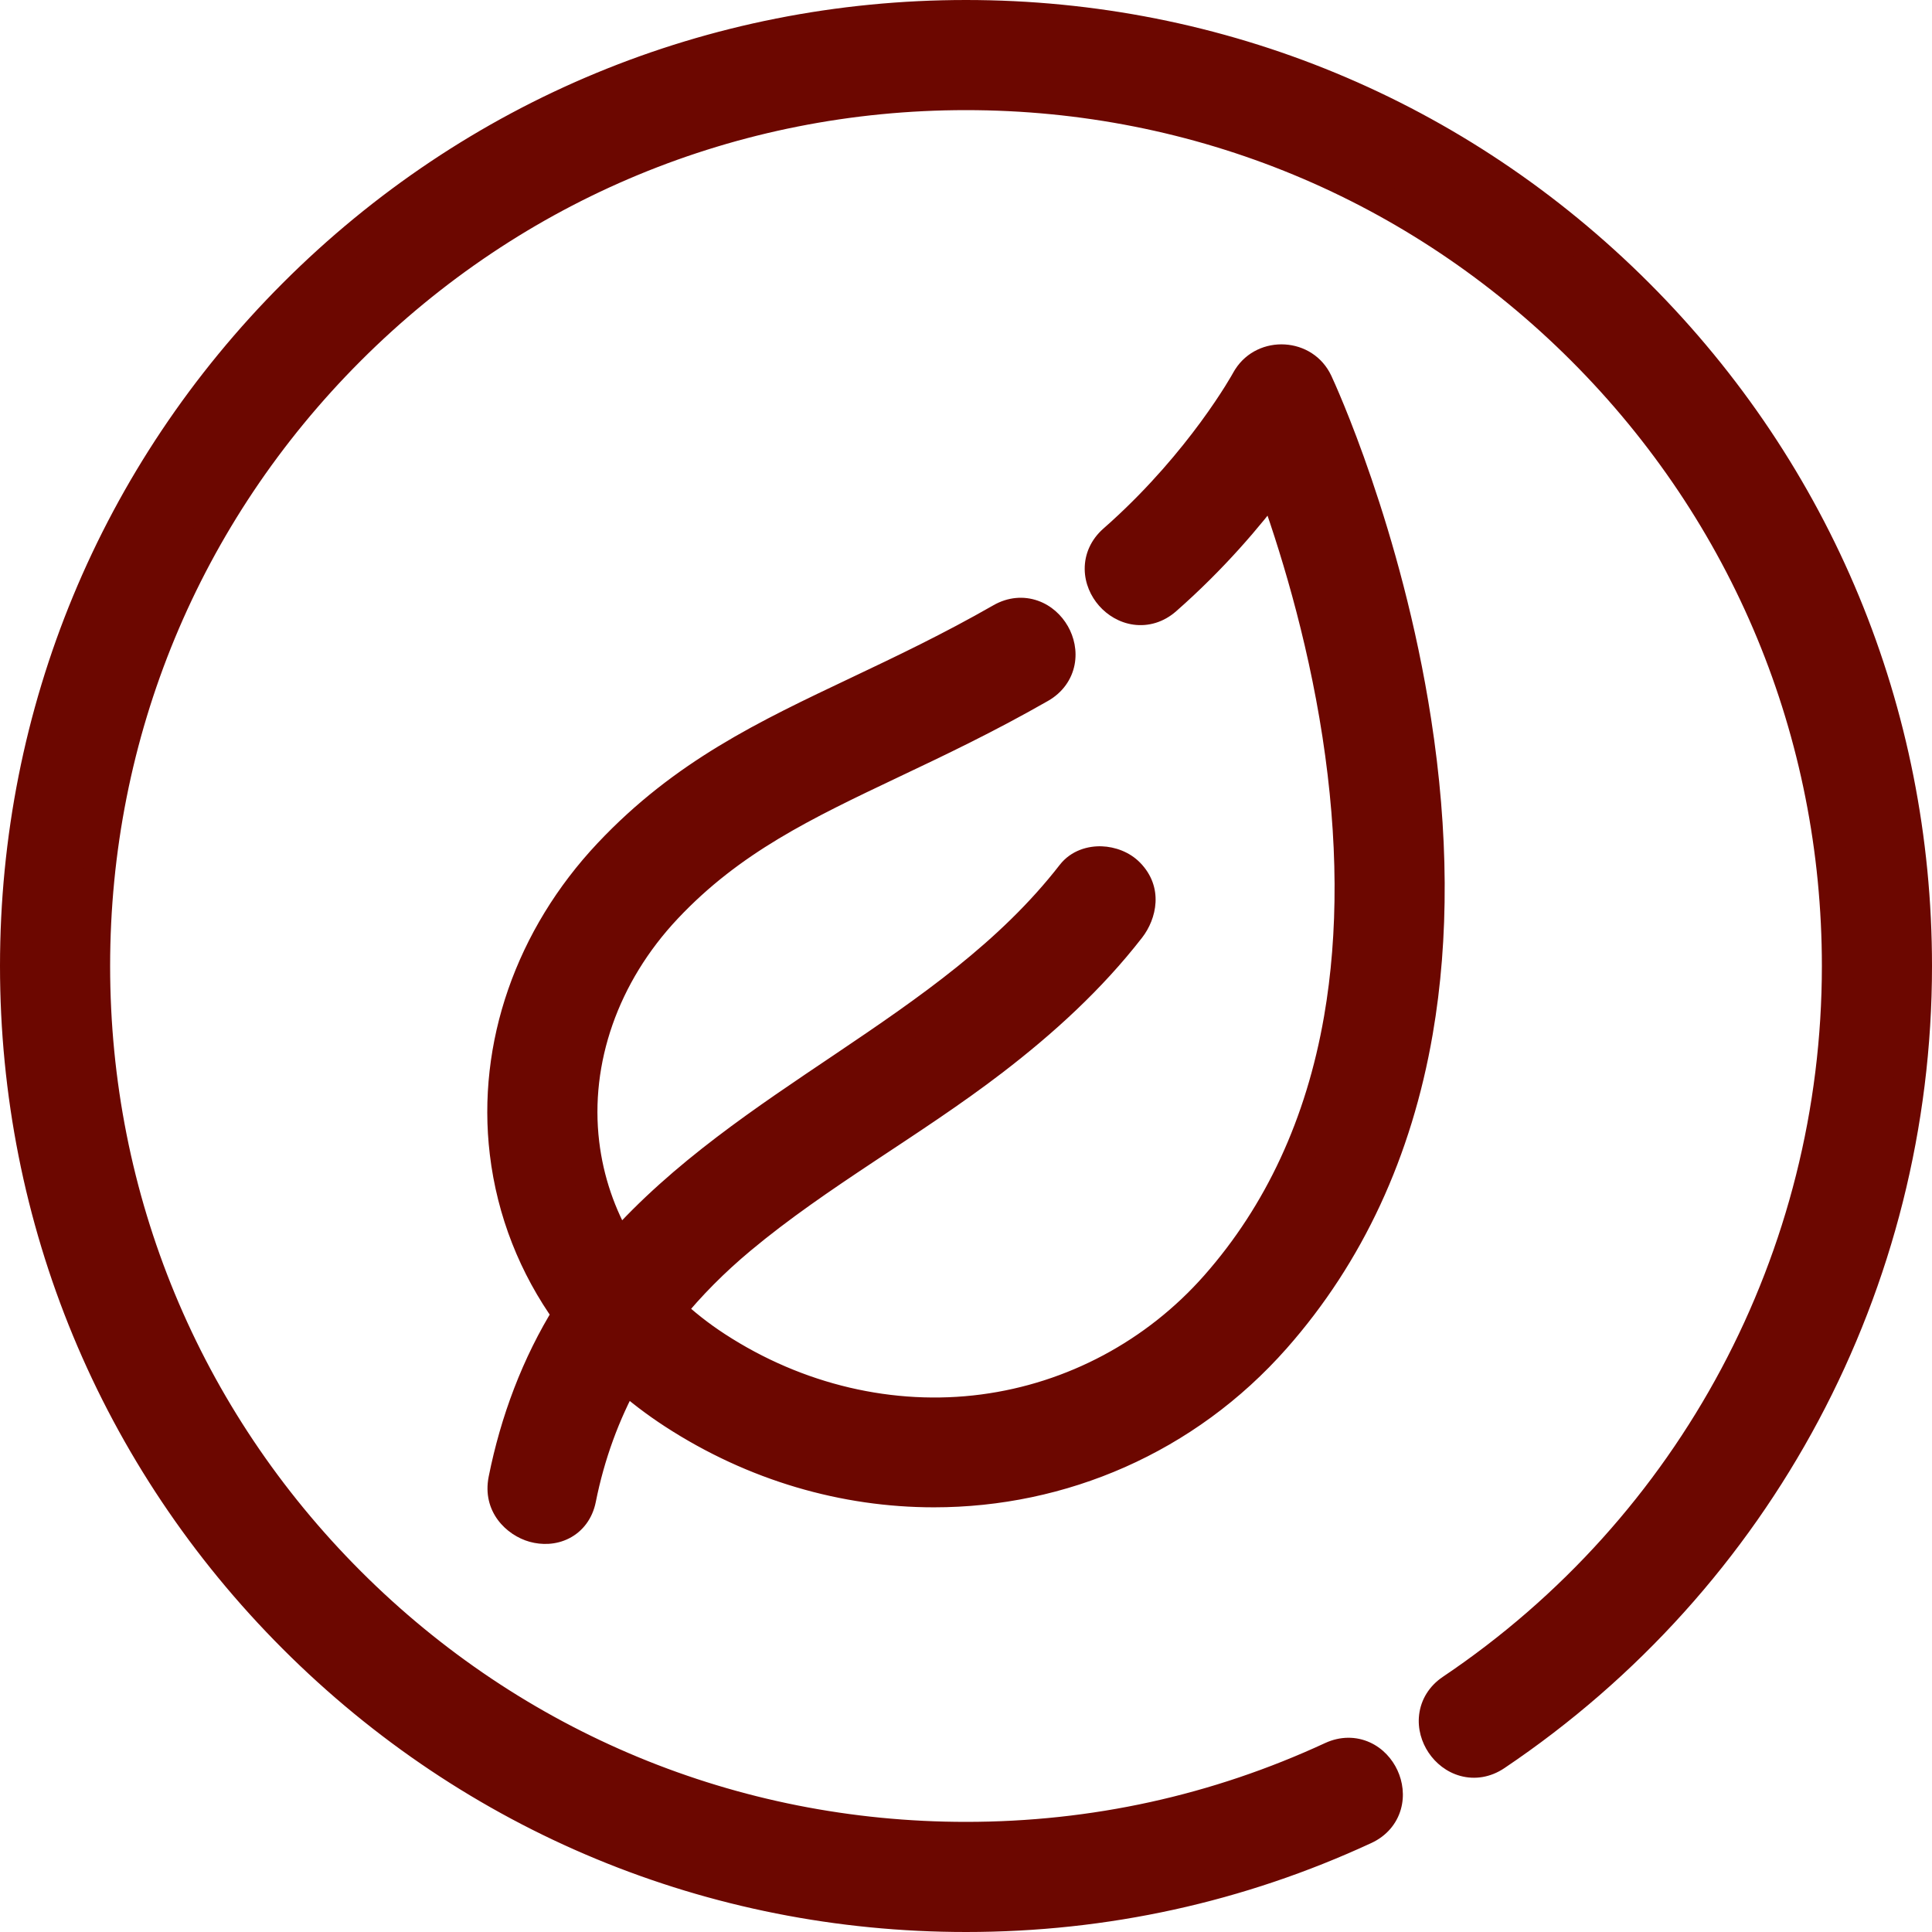 <svg width="122" height="122" viewBox="0 0 122 122" fill="none" xmlns="http://www.w3.org/2000/svg">
<path d="M61 1C77.025 1 92.095 7.242 103.427 18.573C114.758 29.905 121 44.975 121 61C121 81.014 111.07 99.64 94.439 110.823C93.799 111.253 93.107 111.351 92.478 111.179C91.87 111.012 91.371 110.607 91.044 110.121C90.717 109.635 90.531 109.021 90.606 108.395C90.684 107.748 91.034 107.144 91.673 106.714C106.935 96.452 116.046 79.363 116.046 61C116.046 46.295 110.322 32.474 99.924 22.076C89.526 11.678 75.705 5.954 61 5.954C46.295 5.954 32.474 11.678 22.076 22.076C11.678 32.474 5.954 46.295 5.954 61C5.954 75.705 11.678 89.526 22.076 99.924C32.474 110.322 46.295 116.046 61 116.046C69.062 116.046 76.831 114.34 84.096 110.977C84.795 110.653 85.494 110.667 86.088 110.937C86.662 111.197 87.091 111.675 87.337 112.206C87.583 112.738 87.67 113.373 87.497 113.98C87.319 114.607 86.877 115.149 86.179 115.473C78.257 119.14 69.783 121 61 121C44.975 121 29.905 114.758 18.573 103.427C7.242 92.095 1 77.025 1 61C1 44.975 7.242 29.905 18.573 18.573C29.905 7.242 44.975 1 61 1ZM78.839 23.864C79.863 22.265 82.345 22.394 83.167 24.159C83.362 24.578 87.537 33.635 89.381 45.541C90.473 52.59 90.512 59.188 89.485 65.143C88.185 72.682 85.168 79.194 80.507 84.478C74.874 90.863 67.021 94.183 58.978 94.183C53.354 94.183 47.639 92.56 42.528 89.234C41.427 88.517 40.402 87.734 39.455 86.894C38.157 89.26 37.204 91.837 36.642 94.649C36.491 95.404 36.066 95.956 35.48 96.253C34.918 96.538 34.276 96.552 33.715 96.397C32.602 96.088 31.528 94.999 31.841 93.436C32.577 89.756 33.91 86.18 35.904 82.976C33.739 79.963 32.369 76.505 31.924 72.789C31.117 66.053 33.517 59.18 38.467 53.925C43.203 48.897 48.364 46.457 54.187 43.694C57.061 42.331 60.007 40.93 63.228 39.088C63.897 38.706 64.594 38.66 65.208 38.877C65.803 39.087 66.272 39.526 66.562 40.034C66.853 40.543 66.994 41.169 66.874 41.789C66.75 42.429 66.356 43.006 65.688 43.389C62.296 45.329 59.24 46.779 56.31 48.169C50.78 50.792 46.143 53.001 42.073 57.322C38.105 61.535 36.216 66.962 36.844 72.201C37.124 74.541 37.883 76.756 39.071 78.768C43.157 74.159 48.304 70.761 53.318 67.385C58.639 63.801 63.818 60.236 67.705 55.232C68.18 54.621 68.91 54.419 69.537 54.441C70.16 54.464 70.822 54.707 71.274 55.169C72.33 56.248 72.055 57.663 71.33 58.597C68.845 61.795 65.876 64.497 62.706 66.931C60.092 68.937 57.324 70.734 54.612 72.533C51.891 74.339 49.219 76.154 46.746 78.219C45.068 79.62 43.569 81.126 42.258 82.742C43.151 83.589 44.143 84.374 45.231 85.082C50.338 88.405 56.331 89.808 62.1 89.047C67.771 88.299 72.989 85.513 76.793 81.201C80.815 76.641 83.446 70.977 84.597 64.344C85.531 58.958 85.503 52.917 84.498 46.383C83.496 39.87 81.71 34.165 80.378 30.503C78.806 32.606 76.552 35.264 73.608 37.85C73.03 38.358 72.355 38.543 71.71 38.453C71.085 38.366 70.539 38.029 70.152 37.589C69.766 37.149 69.502 36.564 69.496 35.933C69.49 35.281 69.76 34.636 70.338 34.128L70.849 33.672C73.361 31.389 75.287 29.064 76.61 27.265C77.315 26.306 77.847 25.498 78.204 24.929C78.382 24.644 78.517 24.418 78.607 24.264L78.744 24.024L78.839 23.864Z" fill="#6C0700"/>
<path d="M103.427 18.573L104.134 17.866L104.134 17.866L103.427 18.573ZM94.439 110.823L93.88 109.993L93.88 109.993L94.439 110.823ZM92.478 111.179L92.214 112.143L92.214 112.143L92.478 111.179ZM91.044 110.121L90.214 110.679L90.214 110.679L91.044 110.121ZM90.606 108.395L89.614 108.275L89.614 108.276L90.606 108.395ZM91.673 106.714L91.115 105.884L91.115 105.884L91.673 106.714ZM99.924 22.076L100.631 21.369L100.631 21.369L99.924 22.076ZM22.076 22.076L22.783 22.783L22.783 22.783L22.076 22.076ZM22.076 99.924L21.369 100.631L21.369 100.631L22.076 99.924ZM84.096 110.977L83.676 110.069L83.676 110.069L84.096 110.977ZM86.088 110.937L86.501 110.026L86.501 110.026L86.088 110.937ZM87.337 112.206L88.244 111.786L88.244 111.786L87.337 112.206ZM87.497 113.98L88.459 114.255L88.459 114.255L87.497 113.98ZM86.179 115.473L86.599 116.38L86.599 116.38L86.179 115.473ZM18.573 103.427L17.866 104.134L17.866 104.134L18.573 103.427ZM18.573 18.573L17.866 17.866L17.866 17.866L18.573 18.573ZM78.839 23.864L77.997 23.325C77.99 23.335 77.984 23.345 77.978 23.355L78.839 23.864ZM83.167 24.159L82.26 24.581L82.261 24.582L83.167 24.159ZM89.381 45.541L88.393 45.694L88.393 45.694L89.381 45.541ZM89.485 65.143L90.471 65.312L90.471 65.312L89.485 65.143ZM80.507 84.478L81.257 85.14L81.257 85.14L80.507 84.478ZM58.978 94.183L58.978 93.183L58.978 93.183L58.978 94.183ZM42.528 89.234L43.074 88.396L43.074 88.396L42.528 89.234ZM39.455 86.894L40.118 86.146C39.891 85.944 39.584 85.857 39.284 85.909C38.985 85.961 38.725 86.147 38.578 86.413L39.455 86.894ZM36.642 94.649L37.622 94.846L37.622 94.846L36.642 94.649ZM35.48 96.253L35.932 97.145L35.932 97.145L35.48 96.253ZM33.715 96.397L33.447 97.36L33.448 97.36L33.715 96.397ZM31.841 93.436L30.86 93.239L30.86 93.24L31.841 93.436ZM35.904 82.976L36.753 83.504C36.967 83.16 36.953 82.721 36.716 82.392L35.904 82.976ZM31.924 72.789L30.931 72.908L30.931 72.908L31.924 72.789ZM38.467 53.925L37.739 53.239L37.739 53.239L38.467 53.925ZM54.187 43.694L54.615 44.598L54.615 44.598L54.187 43.694ZM63.228 39.088L62.732 38.22L62.732 38.22L63.228 39.088ZM65.208 38.877L65.541 37.934L65.541 37.934L65.208 38.877ZM66.562 40.034L67.431 39.538L67.43 39.538L66.562 40.034ZM66.874 41.789L67.856 41.98L67.856 41.98L66.874 41.789ZM65.688 43.389L66.184 44.257L66.184 44.257L65.688 43.389ZM56.31 48.169L56.738 49.072L56.738 49.072L56.31 48.169ZM42.073 57.322L42.801 58.008L42.801 58.008L42.073 57.322ZM36.844 72.201L35.851 72.32L35.851 72.32L36.844 72.201ZM39.071 78.768L38.21 79.276C38.373 79.551 38.657 79.732 38.975 79.763C39.294 79.794 39.608 79.67 39.82 79.431L39.071 78.768ZM53.318 67.385L53.877 68.214L53.877 68.214L53.318 67.385ZM67.705 55.232L66.915 54.619L66.915 54.619L67.705 55.232ZM69.537 54.441L69.573 53.442L69.573 53.442L69.537 54.441ZM71.274 55.169L70.56 55.868L70.56 55.868L71.274 55.169ZM71.33 58.597L72.12 59.21L72.12 59.21L71.33 58.597ZM62.706 66.931L63.315 67.724L63.315 67.724L62.706 66.931ZM54.612 72.533L54.059 71.7L54.059 71.7L54.612 72.533ZM46.746 78.219L46.105 77.451L46.105 77.451L46.746 78.219ZM42.258 82.742L41.481 82.112C41.152 82.518 41.191 83.108 41.569 83.468L42.258 82.742ZM45.231 85.082L44.686 85.92L44.686 85.92L45.231 85.082ZM62.1 89.047L61.969 88.055L61.969 88.055L62.1 89.047ZM76.793 81.201L77.543 81.863L77.543 81.863L76.793 81.201ZM84.597 64.344L83.611 64.173L83.611 64.173L84.597 64.344ZM84.498 46.383L85.486 46.231L85.486 46.231L84.498 46.383ZM80.378 30.503L81.318 30.161C81.192 29.816 80.887 29.567 80.524 29.514C80.16 29.46 79.797 29.61 79.577 29.904L80.378 30.503ZM73.608 37.85L74.268 38.601L74.268 38.601L73.608 37.85ZM71.71 38.453L71.572 39.444L71.572 39.444L71.71 38.453ZM70.152 37.589L69.401 38.249L69.401 38.249L70.152 37.589ZM69.496 35.933L68.496 35.942L68.496 35.942L69.496 35.933ZM70.338 34.128L70.998 34.879L71.004 34.874L70.338 34.128ZM70.849 33.672L71.515 34.418L71.521 34.412L70.849 33.672ZM76.61 27.265L77.416 27.857L77.416 27.857L76.61 27.265ZM78.204 24.929L79.052 25.46L79.052 25.46L78.204 24.929ZM78.607 24.264L79.471 24.768L79.476 24.76L78.607 24.264ZM78.744 24.024L77.883 23.515C77.881 23.52 77.878 23.524 77.876 23.528L78.744 24.024ZM61 1V2C76.76 2 91.576 8.137 102.72 19.28L103.427 18.573L104.134 17.866C92.615 6.347 77.29 0 61 0V1ZM103.427 18.573L102.72 19.28C113.863 30.424 120 45.24 120 61H121H122C122 44.71 115.653 29.385 104.134 17.866L103.427 18.573ZM121 61H120C120 80.681 110.236 98.996 93.88 109.993L94.439 110.823L94.996 111.653C111.903 100.285 122 81.348 122 61H121ZM94.439 110.823L93.88 109.993C93.474 110.267 93.081 110.307 92.743 110.214L92.478 111.179L92.214 112.143C93.133 112.395 94.124 112.24 94.996 111.653L94.439 110.823ZM92.478 111.179L92.743 110.214C92.397 110.12 92.087 109.88 91.874 109.563L91.044 110.121L90.214 110.679C90.655 111.334 91.342 111.904 92.214 112.143L92.478 111.179ZM91.044 110.121L91.874 109.563C91.661 109.247 91.557 108.869 91.599 108.513L90.606 108.395L89.614 108.276C89.506 109.173 89.773 110.023 90.214 110.679L91.044 110.121ZM90.606 108.395L91.599 108.514C91.641 108.165 91.826 107.816 92.231 107.543L91.673 106.714L91.115 105.884C90.242 106.471 89.727 107.331 89.614 108.275L90.606 108.395ZM91.673 106.714L92.231 107.544C107.769 97.096 117.046 79.696 117.046 61H116.046H115.046C115.046 79.029 106.101 95.807 91.115 105.884L91.673 106.714ZM116.046 61H117.046C117.046 46.03 111.216 31.954 100.631 21.369L99.924 22.076L99.217 22.783C109.427 32.994 115.046 46.56 115.046 61H116.046ZM99.924 22.076L100.631 21.369C90.046 10.784 75.97 4.954 61 4.954V5.954V6.954C75.44 6.954 89.006 12.573 99.217 22.783L99.924 22.076ZM61 5.954V4.954C46.03 4.954 31.954 10.784 21.369 21.369L22.076 22.076L22.783 22.783C32.994 12.573 46.56 6.954 61 6.954V5.954ZM22.076 22.076L21.369 21.369C10.784 31.954 4.954 46.03 4.954 61H5.954H6.954C6.954 46.56 12.573 32.994 22.783 22.783L22.076 22.076ZM5.954 61H4.954C4.954 75.97 10.784 90.046 21.369 100.631L22.076 99.924L22.783 99.217C12.573 89.006 6.954 75.44 6.954 61H5.954ZM22.076 99.924L21.369 100.631C31.954 111.216 46.03 117.046 61 117.046V116.046V115.046C46.56 115.046 32.994 109.427 22.783 99.217L22.076 99.924ZM61 116.046V117.046C69.206 117.046 77.118 115.309 84.516 111.884L84.096 110.977L83.676 110.069C76.543 113.371 68.918 115.046 61 115.046V116.046ZM84.096 110.977L84.516 111.884C84.958 111.679 85.354 111.702 85.675 111.847L86.088 110.937L86.501 110.026C85.635 109.633 84.631 109.627 83.676 110.069L84.096 110.977ZM86.088 110.937L85.675 111.847C86.001 111.995 86.269 112.28 86.43 112.626L87.337 112.206L88.244 111.786C87.912 111.069 87.324 110.399 86.501 110.026L86.088 110.937ZM87.337 112.206L86.429 112.626C86.59 112.973 86.634 113.362 86.535 113.706L87.497 113.98L88.459 114.255C88.707 113.385 88.576 112.503 88.244 111.786L87.337 112.206ZM87.497 113.98L86.535 113.706C86.439 114.045 86.201 114.36 85.758 114.565L86.179 115.473L86.599 116.38C87.554 115.938 88.198 115.169 88.459 114.255L87.497 113.98ZM86.179 115.473L85.759 114.565C77.969 118.171 69.639 120 61 120V121V122C69.927 122 78.544 120.109 86.599 116.38L86.179 115.473ZM61 121V120C45.24 120 30.424 113.863 19.28 102.72L18.573 103.427L17.866 104.134C29.385 115.653 44.71 122 61 122V121ZM18.573 103.427L19.28 102.72C8.137 91.576 2 76.76 2 61H1H0C0 77.29 6.347 92.615 17.866 104.134L18.573 103.427ZM1 61H2C2 45.24 8.137 30.424 19.28 19.28L18.573 18.573L17.866 17.866C6.347 29.385 0 44.71 0 61H1ZM18.573 18.573L19.28 19.28C30.424 8.137 45.24 2 61 2V1V0C44.71 0 29.385 6.347 17.866 17.866L18.573 18.573ZM78.839 23.864L79.681 24.404C80.287 23.457 81.776 23.542 82.26 24.581L83.167 24.159L84.073 23.737C82.913 21.245 79.439 21.072 77.997 23.325L78.839 23.864ZM83.167 24.159L82.261 24.582C82.438 24.961 86.569 33.921 88.393 45.694L89.381 45.541L90.369 45.388C88.504 33.349 84.287 24.194 84.073 23.737L83.167 24.159ZM89.381 45.541L88.393 45.694C89.471 52.656 89.505 59.142 88.5 64.973L89.485 65.143L90.471 65.312C91.519 59.233 91.475 52.525 90.369 45.388L89.381 45.541ZM89.485 65.143L88.5 64.973C87.228 72.346 84.285 78.684 79.757 83.817L80.507 84.478L81.257 85.14C86.052 79.704 89.142 73.017 90.471 65.312L89.485 65.143ZM80.507 84.478L79.757 83.817C74.321 89.979 66.744 93.183 58.978 93.183L58.978 94.183L58.978 95.183C67.298 95.183 75.428 91.747 81.257 85.14L80.507 84.478ZM58.978 94.183L58.978 93.183C53.547 93.183 48.022 91.616 43.074 88.396L42.528 89.234L41.983 90.073C47.256 93.504 53.16 95.183 58.979 95.183L58.978 94.183ZM42.528 89.234L43.074 88.396C42.014 87.707 41.029 86.953 40.118 86.146L39.455 86.894L38.792 87.643C39.776 88.515 40.84 89.329 41.983 90.073L42.528 89.234ZM39.455 86.894L38.578 86.413C37.231 88.868 36.244 91.541 35.661 94.453L36.642 94.649L37.622 94.846C38.165 92.132 39.082 89.651 40.332 87.376L39.455 86.894ZM36.642 94.649L35.661 94.453C35.566 94.93 35.32 95.213 35.028 95.361L35.48 96.253L35.932 97.145C36.811 96.7 37.416 95.878 37.622 94.846L36.642 94.649ZM35.48 96.253L35.029 95.361C34.729 95.512 34.352 95.535 33.982 95.433L33.715 96.397L33.448 97.36C34.201 97.569 35.106 97.563 35.932 97.145L35.48 96.253ZM33.715 96.397L33.982 95.433C33.232 95.225 32.638 94.548 32.821 93.632L31.841 93.436L30.86 93.24C30.419 95.449 31.972 96.951 33.447 97.36L33.715 96.397ZM31.841 93.436L32.821 93.632C33.537 90.056 34.829 86.595 36.753 83.504L35.904 82.976L35.055 82.447C32.99 85.764 31.617 89.456 30.86 93.239L31.841 93.436ZM35.904 82.976L36.716 82.392C34.648 79.513 33.341 76.215 32.917 72.67L31.924 72.789L30.931 72.908C31.396 76.795 32.831 80.412 35.092 83.559L35.904 82.976ZM31.924 72.789L32.917 72.67C32.148 66.251 34.432 59.668 39.195 54.61L38.467 53.925L37.739 53.239C32.603 58.692 30.086 65.854 30.931 72.908L31.924 72.789ZM38.467 53.925L39.195 54.611C43.785 49.738 48.78 47.367 54.615 44.598L54.187 43.694L53.758 42.791C47.948 45.547 42.62 48.057 37.739 53.239L38.467 53.925ZM54.187 43.694L54.615 44.598C57.488 43.235 60.467 41.82 63.725 39.956L63.228 39.088L62.732 38.22C59.548 40.041 56.634 41.426 53.758 42.791L54.187 43.694ZM63.228 39.088L63.725 39.956C64.148 39.714 64.543 39.703 64.875 39.82L65.208 38.877L65.541 37.934C64.645 37.617 63.645 37.697 62.732 38.22L63.228 39.088ZM65.208 38.877L64.875 39.82C65.213 39.94 65.505 40.2 65.695 40.531L66.562 40.034L67.43 39.538C67.038 38.851 66.393 38.235 65.541 37.934L65.208 38.877ZM66.562 40.034L65.694 40.531C65.884 40.862 65.961 41.246 65.892 41.598L66.874 41.789L67.856 41.98C68.028 41.092 67.823 40.224 67.431 39.538L66.562 40.034ZM66.874 41.789L65.892 41.598C65.825 41.943 65.615 42.278 65.191 42.521L65.688 43.389L66.184 44.257C67.097 43.734 67.674 42.914 67.856 41.98L66.874 41.789ZM65.688 43.389L65.191 42.521C61.837 44.439 58.813 45.874 55.881 47.266L56.31 48.169L56.738 49.072C59.667 47.683 62.755 46.218 66.184 44.257L65.688 43.389ZM56.31 48.169L55.881 47.266C50.371 49.88 45.563 52.159 41.345 56.637L42.073 57.322L42.801 58.008C46.724 53.844 51.19 51.705 56.738 49.072L56.31 48.169ZM42.073 57.322L41.345 56.637C37.193 61.045 35.185 66.76 35.851 72.32L36.844 72.201L37.837 72.082C37.248 67.165 39.016 62.026 42.801 58.008L42.073 57.322ZM36.844 72.201L35.851 72.32C36.148 74.8 36.953 77.147 38.21 79.276L39.071 78.768L39.932 78.259C38.814 76.365 38.1 74.283 37.837 72.082L36.844 72.201ZM39.071 78.768L39.82 79.431C43.805 74.936 48.837 71.608 53.877 68.214L53.318 67.385L52.76 66.555C47.772 69.915 42.509 73.383 38.323 78.104L39.071 78.768ZM53.318 67.385L53.877 68.214C59.183 64.641 64.495 60.994 68.495 55.846L67.705 55.232L66.915 54.619C63.141 59.478 58.096 62.962 52.76 66.555L53.318 67.385ZM67.705 55.232L68.495 55.846C68.715 55.562 69.087 55.426 69.502 55.441L69.537 54.441L69.573 53.442C68.732 53.412 67.646 53.679 66.915 54.619L67.705 55.232ZM69.537 54.441L69.501 55.441C69.915 55.456 70.317 55.621 70.56 55.868L71.274 55.169L71.989 54.47C71.327 53.793 70.405 53.472 69.573 53.442L69.537 54.441ZM71.274 55.169L70.56 55.868C71.147 56.468 71.076 57.294 70.54 57.983L71.33 58.597L72.12 59.21C73.034 58.033 73.513 56.027 71.989 54.469L71.274 55.169ZM71.33 58.597L70.54 57.983C68.124 61.093 65.225 63.736 62.097 66.138L62.706 66.931L63.315 67.724C66.528 65.257 69.566 62.497 72.12 59.21L71.33 58.597ZM62.706 66.931L62.097 66.137C59.518 68.118 56.785 69.891 54.059 71.7L54.612 72.533L55.165 73.366C57.863 71.576 60.667 69.757 63.315 67.724L62.706 66.931ZM54.612 72.533L54.059 71.7C51.337 73.507 48.625 75.347 46.105 77.451L46.746 78.219L47.387 78.986C49.814 76.96 52.445 75.172 55.165 73.366L54.612 72.533ZM46.746 78.219L46.105 77.451C44.382 78.89 42.836 80.442 41.481 82.112L42.258 82.742L43.035 83.372C44.301 81.81 45.755 80.349 47.387 78.986L46.746 78.219ZM42.258 82.742L41.569 83.468C42.507 84.357 43.547 85.179 44.686 85.92L45.231 85.082L45.777 84.244C44.738 83.568 43.794 82.821 42.946 82.017L42.258 82.742ZM45.231 85.082L44.686 85.92C49.983 89.367 56.214 90.832 62.23 90.038L62.1 89.047L61.969 88.055C56.447 88.784 50.693 87.443 45.777 84.244L45.231 85.082ZM62.1 89.047L62.23 90.038C68.142 89.259 73.58 86.355 77.543 81.863L76.793 81.201L76.043 80.54C72.398 84.671 67.399 87.339 61.969 88.055L62.1 89.047ZM76.793 81.201L77.543 81.863C81.699 77.151 84.403 71.311 85.582 64.515L84.597 64.344L83.611 64.173C82.489 70.643 79.931 76.132 76.043 80.54L76.793 81.201ZM84.597 64.344L85.582 64.515C86.538 59.004 86.505 52.851 85.486 46.231L84.498 46.383L83.51 46.535C84.501 52.982 84.524 58.913 83.611 64.173L84.597 64.344ZM84.498 46.383L85.486 46.231C84.472 39.633 82.664 33.862 81.318 30.161L80.378 30.503L79.438 30.845C80.756 34.468 82.521 40.106 83.51 46.535L84.498 46.383ZM80.378 30.503L79.577 29.904C78.037 31.965 75.828 34.569 72.948 37.098L73.608 37.85L74.268 38.601C77.275 35.96 79.576 33.246 81.179 31.102L80.378 30.503ZM73.608 37.85L72.948 37.098C72.581 37.421 72.196 37.511 71.848 37.463L71.71 38.453L71.572 39.444C72.515 39.575 73.478 39.295 74.268 38.601L73.608 37.85ZM71.71 38.453L71.848 37.463C71.494 37.413 71.156 37.216 70.904 36.929L70.152 37.589L69.401 38.249C69.922 38.842 70.676 39.318 71.572 39.444L71.71 38.453ZM70.152 37.589L70.904 36.929C70.652 36.642 70.499 36.281 70.496 35.923L69.496 35.933L68.496 35.942C68.505 36.846 68.88 37.656 69.401 38.249L70.152 37.589ZM69.496 35.933L70.496 35.923C70.493 35.571 70.632 35.201 70.998 34.879L70.338 34.128L69.678 33.377C68.887 34.072 68.487 34.991 68.496 35.942L69.496 35.933ZM70.338 34.128L71.004 34.874L71.515 34.418L70.849 33.672L70.183 32.926L69.672 33.382L70.338 34.128ZM70.849 33.672L71.521 34.412C74.093 32.075 76.064 29.697 77.416 27.857L76.61 27.265L75.805 26.672C74.511 28.431 72.628 30.704 70.176 32.932L70.849 33.672ZM76.61 27.265L77.416 27.857C78.137 26.876 78.683 26.048 79.052 25.46L78.204 24.929L77.357 24.398C77.011 24.949 76.493 25.736 75.805 26.672L76.61 27.265ZM78.204 24.929L79.052 25.46C79.236 25.166 79.376 24.931 79.471 24.768L78.607 24.264L77.744 23.76C77.658 23.906 77.529 24.123 77.357 24.398L78.204 24.929ZM78.607 24.264L79.476 24.76L79.612 24.521L78.744 24.024L77.876 23.528L77.739 23.767L78.607 24.264ZM78.744 24.024L79.605 24.534L79.7 24.373L78.839 23.864L77.978 23.355L77.883 23.515L78.744 24.024Z" fill="#6C0700"/>
</svg>
